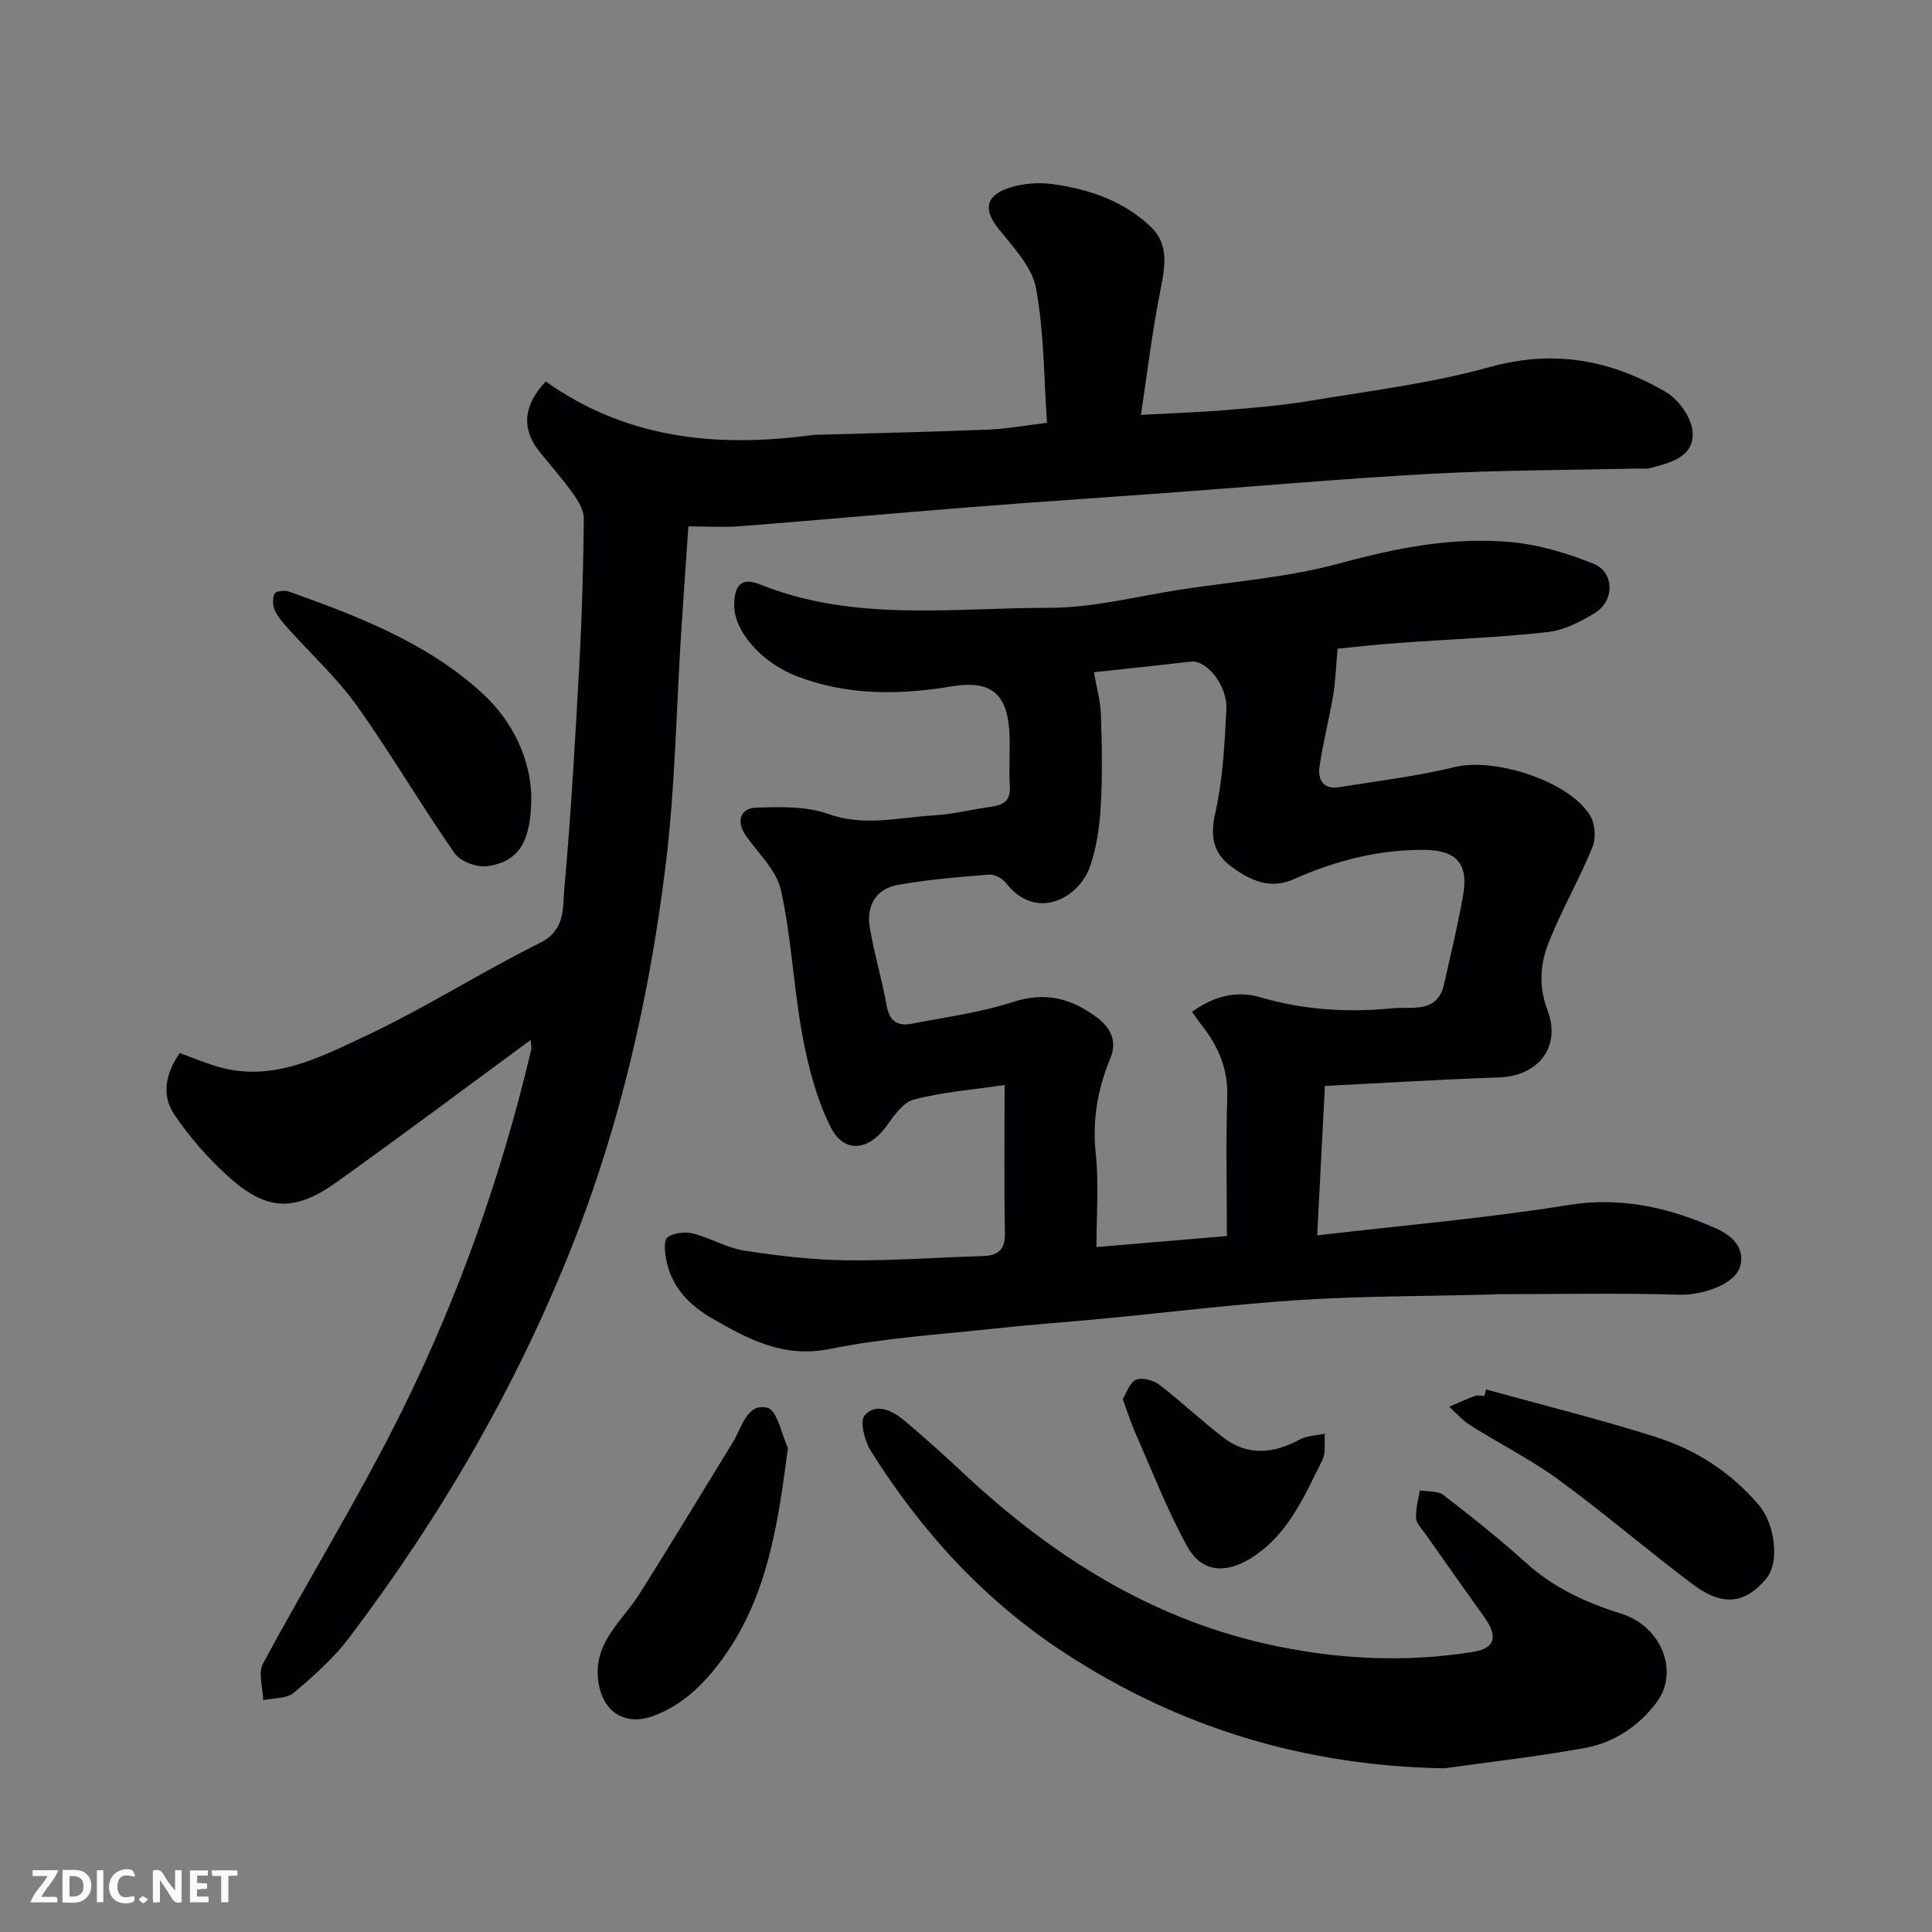 <svg enable-background="new 0 0 400 400" viewBox="0 0 400 400" xmlns="http://www.w3.org/2000/svg"><rect x="0" y="0" width="400" height="400" fill="#808080" stroke="none"/><path d="m276.94 134.3c-.37 3.97-.45 6.91-.94 9.79-.84 4.95-2.13 9.83-2.83 14.8-.35 2.53.88 4.6 3.99 4.1 8.04-1.3 16.18-2.26 24.07-4.19 8.16-1.99 23.61 2.86 27.97 10.03 1.03 1.7 1.28 4.68.53 6.51-2.71 6.61-6.3 12.86-8.97 19.48-1.83 4.53-2.32 9.19-.38 14.28 2.92 7.68-1.92 13.68-10.01 13.97-11.88.41-23.74 1.14-36.06 1.76-.52 10.14-1.03 19.94-1.6 30.94 17.9-2.1 35.04-3.54 51.96-6.28 11.01-1.78 20.93.55 30.61 4.84 2.74 1.21 6.22 3.7 4.97 7.93-1.1 3.73-7.95 5.93-12.55 5.8-12.52-.38-25.06-.12-37.59-.11-.67 0-1.33.06-2 .08-12.93.34-25.89.29-38.8 1.11-13.6.86-27.14 2.55-40.72 3.85-7.53.72-15.08 1.25-22.6 2.07-11.4 1.24-22.93 1.94-34.13 4.22-9.58 1.95-16.87-1.97-24.38-6.29-4.7-2.7-8.36-6.43-9.5-11.96-.33-1.6-.65-4.14.19-4.81 1.23-.99 3.63-1.24 5.3-.83 3.61.89 6.98 2.97 10.61 3.53 6.95 1.08 14.01 1.91 21.04 2.01 9.42.12 18.86-.59 28.29-.87 3.17-.1 4.72-1.21 4.65-4.75-.19-9.95-.07-19.92-.07-30.67-6.68.99-12.88 1.45-18.8 3.01-2.28.6-4.17 3.47-5.77 5.65-3.67 4.99-8.72 5.54-11.47 0-2.9-5.83-4.61-12.42-5.81-18.88-1.85-9.96-2.27-20.2-4.44-30.07-.9-4.11-4.66-7.63-7.26-11.31-2.06-2.91-1.27-5.76 2.26-5.84 4.92-.12 10.22-.32 14.72 1.3 7.49 2.7 14.66.73 21.95.31 3.89-.22 7.74-1.21 11.62-1.74 2.57-.35 4.29-1.13 4.09-4.29-.24-3.65.09-7.34-.09-10.99-.4-8.31-3.96-11.01-11.9-9.69-10.82 1.81-21.57 1.94-32.06-2.07-7.38-2.82-13.16-9.38-13.02-14.95.09-3.74 1.32-5.7 5.44-4.05 19.43 7.79 39.81 4.8 59.84 4.81 9.06 0 18.13-2.39 27.18-3.78 10.98-1.68 22.2-2.51 32.85-5.41 11.74-3.2 23.42-5.52 35.47-4.42 5.84.54 11.75 2.28 17.2 4.52 4.29 1.77 4.28 7.68.23 10.15-2.99 1.83-6.42 3.6-9.81 3.97-9.99 1.11-20.05 1.46-30.08 2.2-4.88.31-9.74.87-13.39 1.23zm-50.45 4.88c.51 2.96 1.34 5.86 1.44 8.78.22 6.33.33 12.68-.03 18.99-.24 4.19-.86 8.52-2.22 12.46-2.21 6.37-11.05 11.57-17.46 3.35-.72-.93-2.34-1.77-3.46-1.68-6.37.52-12.77 1.02-19.04 2.17-4.48.83-6.37 4.44-5.64 8.8.92 5.45 2.54 10.78 3.51 16.22.58 3.24 2.35 4.24 5.2 3.68 7.01-1.37 14.18-2.3 20.94-4.5 6.88-2.24 12.38-.66 17.7 3.46 2.75 2.13 3.79 4.95 2.47 8.15-2.64 6.4-3.78 12.84-3.03 19.86.66 6.2.14 12.53.14 19.27 9.43-.8 18.16-1.53 27-2.28 0-10.11-.22-19.44.08-28.76.19-5.8-1.84-10.52-5.29-14.89-.67-.85-1.27-1.75-2.01-2.77 4.56-3.26 9.19-4.48 14.24-2.99 9 2.65 18.25 3.16 27.43 2.24 3.6-.36 9.13 1.16 10.48-4.85 1.4-6.19 2.91-12.37 3.99-18.61 1.13-6.51-1.45-9.26-7.98-9.32-9.5-.08-18.46 2.22-27.06 6.06-4.9 2.19-8.92.3-12.74-2.44-3.92-2.8-4.67-6.24-3.55-11.21 1.58-6.99 1.94-14.3 2.31-21.5.25-4.96-4.08-10.24-7.31-9.89-6.99.79-13.98 1.54-20.11 2.2z" fill="#010103"/><path d="m109.87 215.32c-13.6 9.98-26.79 19.87-40.21 29.45-8.86 6.33-14.68 5.94-22.8-1.55-4.02-3.7-7.71-7.93-10.76-12.45-2.74-4.06-1.8-8.57 1.11-12.74 2.91 1.04 5.56 2.19 8.32 2.94 11.02 3.02 20.64-2.03 29.92-6.37 12.41-5.8 24.03-13.28 36.32-19.37 5.33-2.64 4.71-7.24 5.06-11.15 1.4-15.6 2.28-31.25 3.13-46.89.54-9.92.81-19.86.92-29.8.02-1.71-1.13-3.62-2.19-5.12-2.08-2.93-4.45-5.65-6.74-8.43-4.28-5.19-3.46-10.05 1.04-14.87 16.76 11.94 35.61 13.77 55.34 11.08.49-.07 1-.04 1.5-.05 11.6-.33 23.2-.59 34.8-1.05 3.59-.14 7.15-.81 12.14-1.41-.65-9.26-.59-18.73-2.28-27.88-.82-4.41-4.67-8.44-7.69-12.2-3.08-3.83-2.96-6.76 1.8-8.45 2.89-1.03 6.34-1.31 9.39-.89 7.51 1.04 14.7 3.51 20.28 8.85 4.03 3.86 2.82 8.87 1.84 13.85-1.6 8.15-2.59 16.43-3.89 25.07 5.89-.32 11.78-.51 17.65-.99 5.88-.48 11.79-.98 17.6-1.95 12.37-2.07 24.92-3.6 36.95-6.95 13.31-3.71 25.23-1.46 36.56 5.22 2.65 1.56 5.35 5.45 5.47 8.37.23 5.14-4.8 6.27-8.96 7.36-.78.2-1.66.04-2.49.06-14.27.33-28.55.32-42.79 1.09-18.09.98-36.14 2.6-54.21 3.92-13.8 1.01-27.61 1.92-41.4 3.01-15.74 1.24-31.47 2.68-47.21 3.91-3.6.28-7.25.04-10.87.04-.52 7.7-1.04 14.92-1.5 22.13-1.02 15.97-1.24 32.03-3.19 47.88-3.3 26.91-9.26 53.36-19.24 78.62-11.56 29.26-27.28 56.34-46.28 81.43-3.23 4.27-7.34 7.95-11.46 11.41-1.49 1.26-4.2 1.07-6.35 1.55-.07-2.55-1.1-5.62-.05-7.57 9.44-17.53 19.95-34.52 28.78-52.34 11.79-23.81 20.63-48.84 26.75-74.76.1-.48-.05-1-.11-2.01z" fill="#010103"/><path d="m299.07 366.11c-28.82-.48-54.98-8.37-78.9-24.06-16.51-10.83-29.46-25.05-39.87-41.64-1.29-2.05-2.34-6.18-1.28-7.38 2.4-2.72 5.81-.92 8.26 1.12 4.3 3.6 8.45 7.38 12.56 11.21 17.86 16.64 37.99 29.45 62.01 34.92 14.17 3.23 28.68 4.06 43.16 1.72 4.56-.74 5.16-3.17 2.32-7.15-4.08-5.71-8.12-11.45-12.16-17.19-.75-1.07-1.9-2.18-1.98-3.33-.13-1.89.47-3.84.76-5.76 1.65.29 3.72.05 4.9.96 5.85 4.5 11.63 9.11 17.11 14.05 5.74 5.17 12.39 8.24 19.66 10.5 8.41 2.61 12.08 12.05 7.39 18.33-3.73 5-8.8 8.36-14.81 9.47-9.63 1.78-19.41 2.86-29.13 4.23z" fill="#010103"/><path d="m110 164.88c0 9.4-2.59 13.53-9.1 14.46-2.15.31-5.6-.99-6.8-2.7-6.97-10.01-13.14-20.6-20.22-30.53-4.09-5.73-9.4-10.59-14.12-15.87-1.08-1.21-2.22-2.47-2.88-3.91-.45-.99-.49-2.52-.01-3.44.28-.53 2.09-.72 2.98-.4 14.3 5.1 28.53 10.56 39.93 20.97 6.59 6.02 10.05 13.94 10.22 21.42z" fill="#010103"/><path d="m307.68 287.67c11.73 3.25 23.56 6.17 35.15 9.85 8.29 2.63 15.54 7.29 21.31 14.07 3.36 3.95 4.36 11.87 1.55 15.24-4.32 5.18-8.97 5.85-15.06 1.3-9.44-7.06-18.38-14.77-27.89-21.73-5.77-4.22-12.25-7.47-18.32-11.3-1.62-1.02-2.93-2.55-4.38-3.85 1.76-.75 3.5-1.56 5.29-2.22.59-.22 1.32-.03 1.99-.03.12-.44.24-.89.36-1.33z" fill="#010103"/><path d="m163.14 299.77c-2.06 15.64-4.17 30.49-13.23 43.21-3.71 5.2-8.17 9.85-14.52 12.24-6 2.26-10.61-.77-11.5-7.03-1.15-8.1 4.82-12.39 8.41-18.05 6.51-10.28 12.78-20.71 19.15-31.08.17-.28.35-.55.51-.84 1.71-3.03 2.84-7.81 6.96-6.74 1.99.53 2.85 5.4 4.22 8.29z" fill="#010103"/><path d="m232.45 289.67c.83-1.32 1.44-3.45 2.72-3.99 1.27-.54 3.58.04 4.8.97 4.56 3.48 8.73 7.46 13.28 10.96 5.06 3.9 10.4 3.35 15.84.44 1.51-.81 3.45-.84 5.19-1.22-.14 1.84.27 3.95-.5 5.47-3.81 7.56-7.1 15.54-14.82 20.32-5.28 3.27-10.2 2.92-13.18-2.5-4.14-7.51-7.25-15.59-10.73-23.46-.92-2.06-1.58-4.23-2.6-6.99z" fill="#010103"/><g fill="#fcfafa"><path d="m37.59 393.81c-.92.31-1.52.05-2-.78-.7-1.2-1.52-2.34-2.47-3.78v4.59c-.55.03-.95.05-1.41.07-.03-.37-.06-.64-.06-.91 0-1.91 0-3.81 0-5.7 1.13-.41 1.77-.03 2.29.91.62 1.11 1.38 2.14 2.31 3.19v-4.2h1.35v6.61z"/><path d="m12.94 393.88v-6.75c1.9.19 3.93-.54 5.37 1.29.8 1.01.78 2.88.03 3.97-1.37 1.97-3.4 1.51-5.4 1.49m1.45-1.22c2.04.12 2.92-.58 2.89-2.21-.03-1.51-.98-2.19-2.89-2z"/><path d="m11.81 393.87h-5.49c.68-2.18 2.47-3.48 3.51-5.45h-3.08v-1.21h5.29c-.71 2.13-2.44 3.48-3.47 5.51.86 0 1.63.04 2.39-.01.79-.05 1.14.21.85 1.16"/><path d="m39.33 393.86v-6.61h3.7v1.07h-2.22v1.52c.68.04 1.34.09 2.07.13v1.07c-.72.05-1.38.09-2.1.14v1.48h2.4v1.19h-3.84z"/><path d="m27.71 388.56c-1.15-.3-2.46-.61-3.1.64-.37.73-.41 1.93-.06 2.67.63 1.35 1.99.93 3.17.68.35.94-.01 1.32-.93 1.46-1.62.25-3.05-.27-3.76-1.48-.73-1.24-.6-3.03.31-4.17.88-1.11 2.71-1.7 4-1.16.32.13.44.74.65 1.12-.1.08-.19.16-.28.24"/><path d="m49.15 387.24v1.07c-.59.02-1.17.05-1.87.08v5.44h-1.48v-5.44h-1.85c-.05-.4-.08-.73-.13-1.15z"/><path d="m20.06 387.21h1.33v6.62h-1.33z"/><path d="m30.68 393.25c-.49.38-.8.79-1.05.76-.32-.05-.6-.45-.9-.7.26-.24.51-.64.8-.67.29-.04.62.3 1.15.61"/></g></svg>